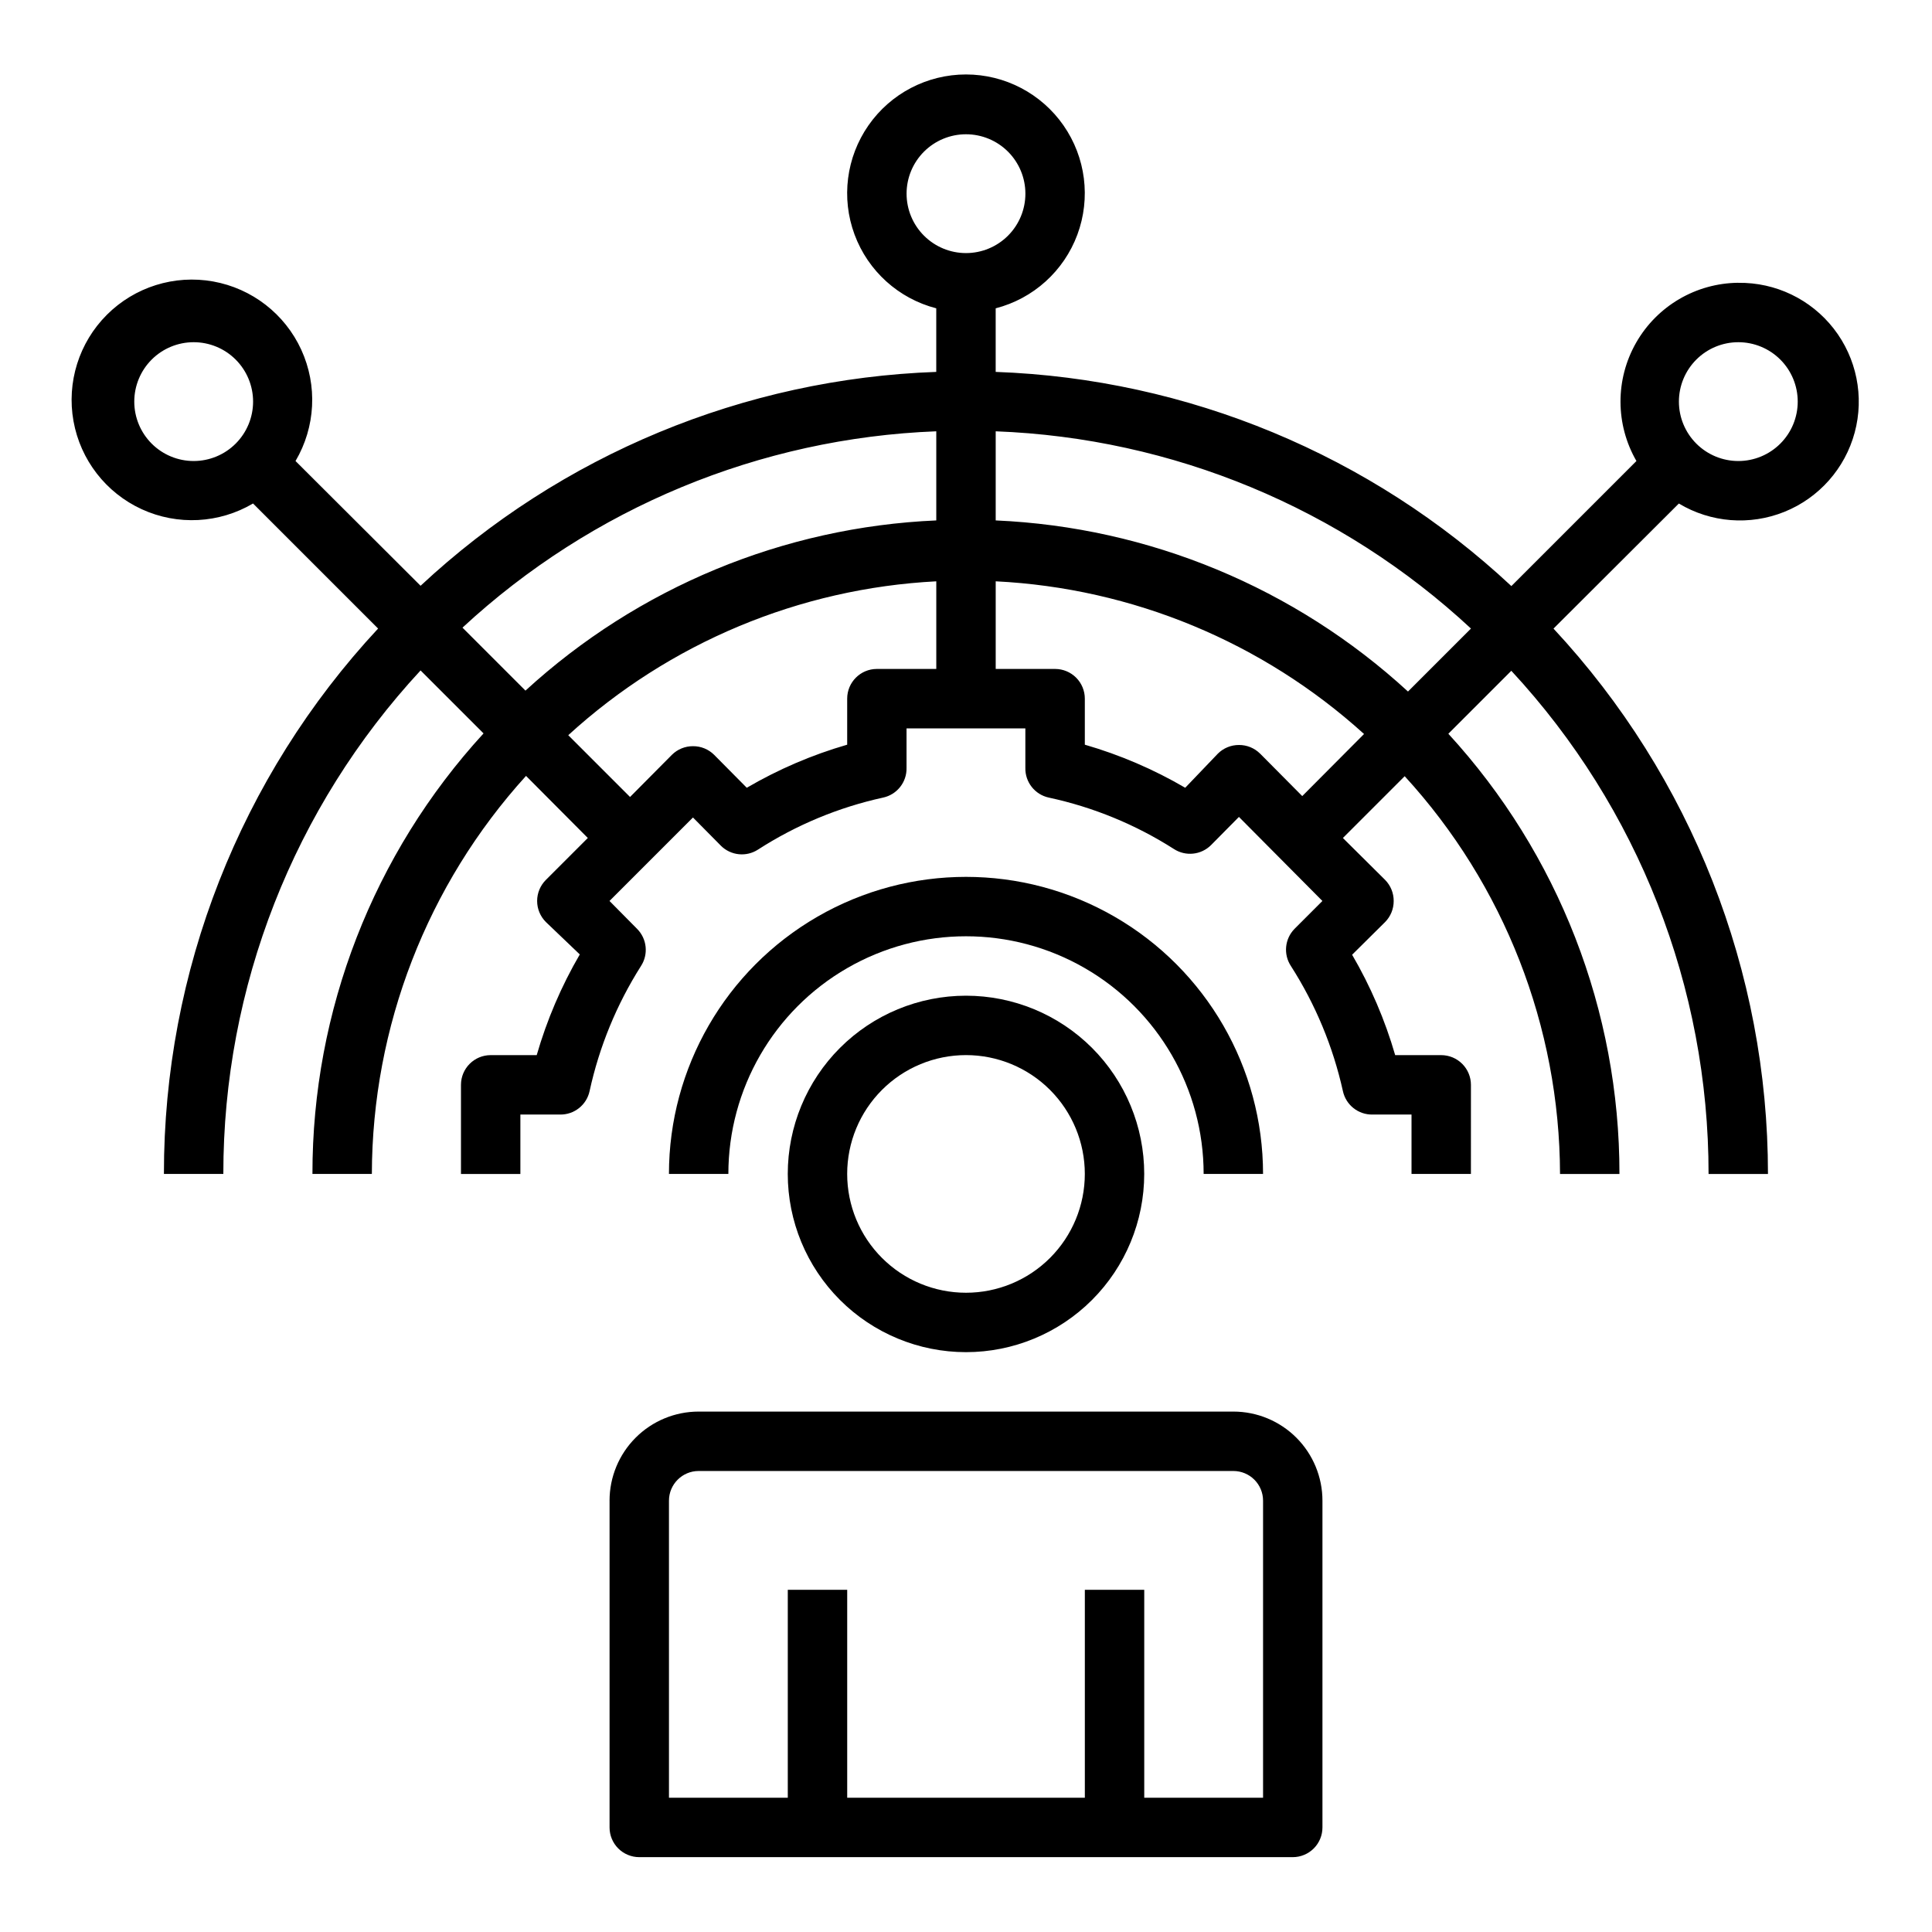 <?xml version="1.0" encoding="UTF-8"?>
<!-- Uploaded to: SVG Repo, www.svgrepo.com, Generator: SVG Repo Mixer Tools -->
<svg fill="#000000" width="800px" height="800px" version="1.1" viewBox="144 144 512 512" xmlns="http://www.w3.org/2000/svg">
 <g>
  <path d="m400 407.87c-12.527 0-24.543 4.977-33.398 13.832-8.859 8.859-13.836 20.871-13.836 33.398 0 12.527 4.977 24.543 13.836 33.398 8.855 8.859 20.871 13.836 33.398 13.836 12.523 0 24.539-4.977 33.398-13.836 8.855-8.855 13.832-20.871 13.832-33.398 0-12.527-4.977-24.539-13.832-33.398-8.859-8.855-20.875-13.832-33.398-13.832zm0 78.719c-8.352 0-16.363-3.316-22.266-9.223-5.906-5.902-9.223-13.914-9.223-22.266 0-8.352 3.316-16.359 9.223-22.266 5.902-5.902 13.914-9.223 22.266-9.223s16.359 3.32 22.266 9.223c5.902 5.906 9.223 13.914 9.223 22.266 0 8.352-3.32 16.363-9.223 22.266-5.906 5.906-13.914 9.223-22.266 9.223z"/>
  <path d="m478.72 455.1c0-28.121-15.004-54.109-39.359-68.172s-54.363-14.062-78.723 0c-24.355 14.062-39.359 40.051-39.359 68.172h15.746c0-22.5 12.004-43.289 31.488-54.539s43.488-11.25 62.977 0c19.484 11.25 31.488 32.039 31.488 54.539z"/>
  <path d="m305.54 541.7v86.594c0 2.086 0.828 4.09 2.305 5.566 1.477 1.473 3.481 2.305 5.566 2.305h173.18c2.09 0 4.09-0.832 5.566-2.305 1.477-1.477 2.305-3.481 2.305-5.566v-86.594c0-6.266-2.484-12.27-6.914-16.699-4.43-4.43-10.438-6.918-16.699-6.918h-141.7c-6.262 0-12.27 2.488-16.695 6.918-4.43 4.43-6.918 10.434-6.918 16.699zm15.742 0c0-4.348 3.523-7.871 7.871-7.871h141.7c2.086 0 4.09 0.828 5.566 2.305 1.477 1.477 2.305 3.477 2.305 5.566v78.719h-31.488v-55.102h-15.742v55.105l-62.977-0.004v-55.102h-15.746v55.105l-31.488-0.004z"/>
  <path d="m604.67 218.94c-11.203 0.098-21.512 6.137-27.07 15.859-5.559 9.727-5.531 21.672 0.07 31.375l-33.141 33.141h-0.004c-37.223-34.77-85.754-54.926-136.66-56.758v-16.848c9.98-2.574 18.066-9.875 21.652-19.539 3.582-9.664 2.211-20.469-3.676-28.93-5.887-8.461-15.543-13.508-25.848-13.508-10.309 0-19.965 5.047-25.852 13.508-5.883 8.461-7.258 19.266-3.672 28.93 3.582 9.664 11.672 16.965 21.648 19.539v16.848c-50.891 1.812-99.418 21.938-136.66 56.68l-33.141-33.062c5.305-8.992 5.871-20.008 1.52-29.496-4.352-9.484-13.07-16.242-23.344-18.086-10.273-1.844-20.797 1.453-28.18 8.836-7.379 7.379-10.68 17.906-8.836 28.18s8.602 18.992 18.09 23.344c9.484 4.352 20.504 3.781 29.492-1.523l33.141 33.141v0.004c-36.531 39.254-56.812 90.906-56.758 144.53h15.746c-0.035-49.477 18.637-97.141 52.27-133.43l16.688 16.688c-29.207 31.859-45.391 73.523-45.344 116.74h15.746c0.078-39.008 14.641-76.598 40.855-105.48l16.375 16.453-11.102 11.098c-1.488 1.48-2.328 3.492-2.328 5.59 0 2.102 0.84 4.113 2.328 5.59l8.977 8.582c-4.891 8.391-8.723 17.355-11.418 26.684h-12.199c-4.348 0-7.871 3.527-7.871 7.875v23.617h15.742v-15.746h10.469c3.777 0.082 7.082-2.527 7.875-6.219 2.562-11.762 7.172-22.977 13.617-33.141 2.019-3.113 1.594-7.211-1.023-9.84l-7.32-7.402 22.121-22.121 7.398 7.477v0.004c2.629 2.617 6.727 3.043 9.84 1.023 10.137-6.531 21.359-11.199 33.141-13.777 3.695-0.793 6.305-4.094 6.219-7.871v-10.469h31.488v10.469c-0.082 3.777 2.527 7.078 6.219 7.871 11.77 2.531 22.992 7.141 33.141 13.621 3.113 2.019 7.211 1.594 9.84-1.023l7.398-7.477 22.121 22.273-7.398 7.398v0.004c-2.59 2.648-2.984 6.746-0.945 9.84 6.5 10.152 11.164 21.371 13.777 33.141 0.793 3.691 4.098 6.301 7.871 6.219h10.312v15.742h15.742l0.004-23.613c0-2.09-0.832-4.09-2.309-5.566s-3.477-2.309-5.566-2.309h-12.199c-2.695-9.305-6.527-18.242-11.414-26.605l8.738-8.66c1.473-1.484 2.293-3.496 2.281-5.59 0.012-2.09-0.809-4.102-2.281-5.59l-11.18-11.098 16.375-16.375c26.371 28.785 41.051 66.371 41.168 105.41h15.746c0.043-43.195-16.141-84.832-45.344-116.66l16.688-16.688c33.629 36.262 52.301 83.898 52.273 133.35h15.742c0.012-53.629-20.297-105.27-56.836-144.53l33.219-33.145c8.469 5.082 18.832 5.891 27.988 2.195 9.156-3.699 16.047-11.477 18.613-21.012 2.566-9.539 0.512-19.727-5.551-27.52s-15.43-12.293-25.305-12.152zm-70.848 91.633-16.688 16.688h-0.004c-29.941-27.512-68.637-43.57-109.26-45.344v-23.617c46.891 1.773 91.586 20.324 125.95 52.273zm-149.57-115.25c0-4.176 1.66-8.18 4.613-11.133 2.953-2.949 6.957-4.609 11.133-4.609s8.18 1.66 11.133 4.609c2.949 2.953 4.609 6.957 4.609 11.133s-1.66 8.184-4.609 11.133c-2.953 2.953-6.957 4.613-11.133 4.613s-8.18-1.66-11.133-4.613c-2.953-2.949-4.613-6.957-4.613-11.133zm7.871 62.977v23.617c-40.465 1.762-79.016 17.734-108.87 45.105l-16.688-16.688h-0.004c34.301-31.777 78.836-50.234 125.56-52.035zm-212.54-7.871c0-4.176 1.66-8.18 4.609-11.133 2.953-2.953 6.957-4.609 11.133-4.609s8.184 1.656 11.133 4.609c2.953 2.953 4.613 6.957 4.613 11.133 0 4.176-1.66 8.18-4.613 11.133-2.949 2.953-6.957 4.613-11.133 4.613s-8.18-1.66-11.133-4.613c-2.949-2.953-4.609-6.957-4.609-11.133zm196.8 70.848c-4.348 0-7.871 3.523-7.871 7.871v12.203c-9.309 2.691-18.246 6.527-26.609 11.414l-8.66-8.738c-1.484-1.473-3.496-2.293-5.586-2.281-2.094-0.012-4.106 0.809-5.59 2.281l-11.098 11.18-16.375-16.375c26.801-24.488 61.277-38.902 97.531-40.777v23.223zm101.55 22.434-0.004 0.004c-1.484-1.477-3.496-2.297-5.586-2.285-2.094-0.012-4.106 0.809-5.59 2.285l-8.66 9.051c-8.363-4.887-17.301-8.723-26.605-11.414v-12.203c0-2.086-0.832-4.09-2.309-5.566-1.477-1.473-3.477-2.305-5.566-2.305h-15.742v-23.223c36.234 1.801 70.73 16.102 97.613 40.465l-16.375 16.453zm126.74-77.535c-4.176 0-8.18-1.66-11.133-4.613-2.953-2.953-4.613-6.957-4.613-11.133 0-4.176 1.66-8.18 4.613-11.133 2.953-2.953 6.957-4.609 11.133-4.609s8.18 1.656 11.133 4.609c2.953 2.953 4.609 6.957 4.609 11.133 0 4.176-1.656 8.18-4.609 11.133-2.953 2.953-6.957 4.613-11.133 4.613z"/>
 </g>
</svg>